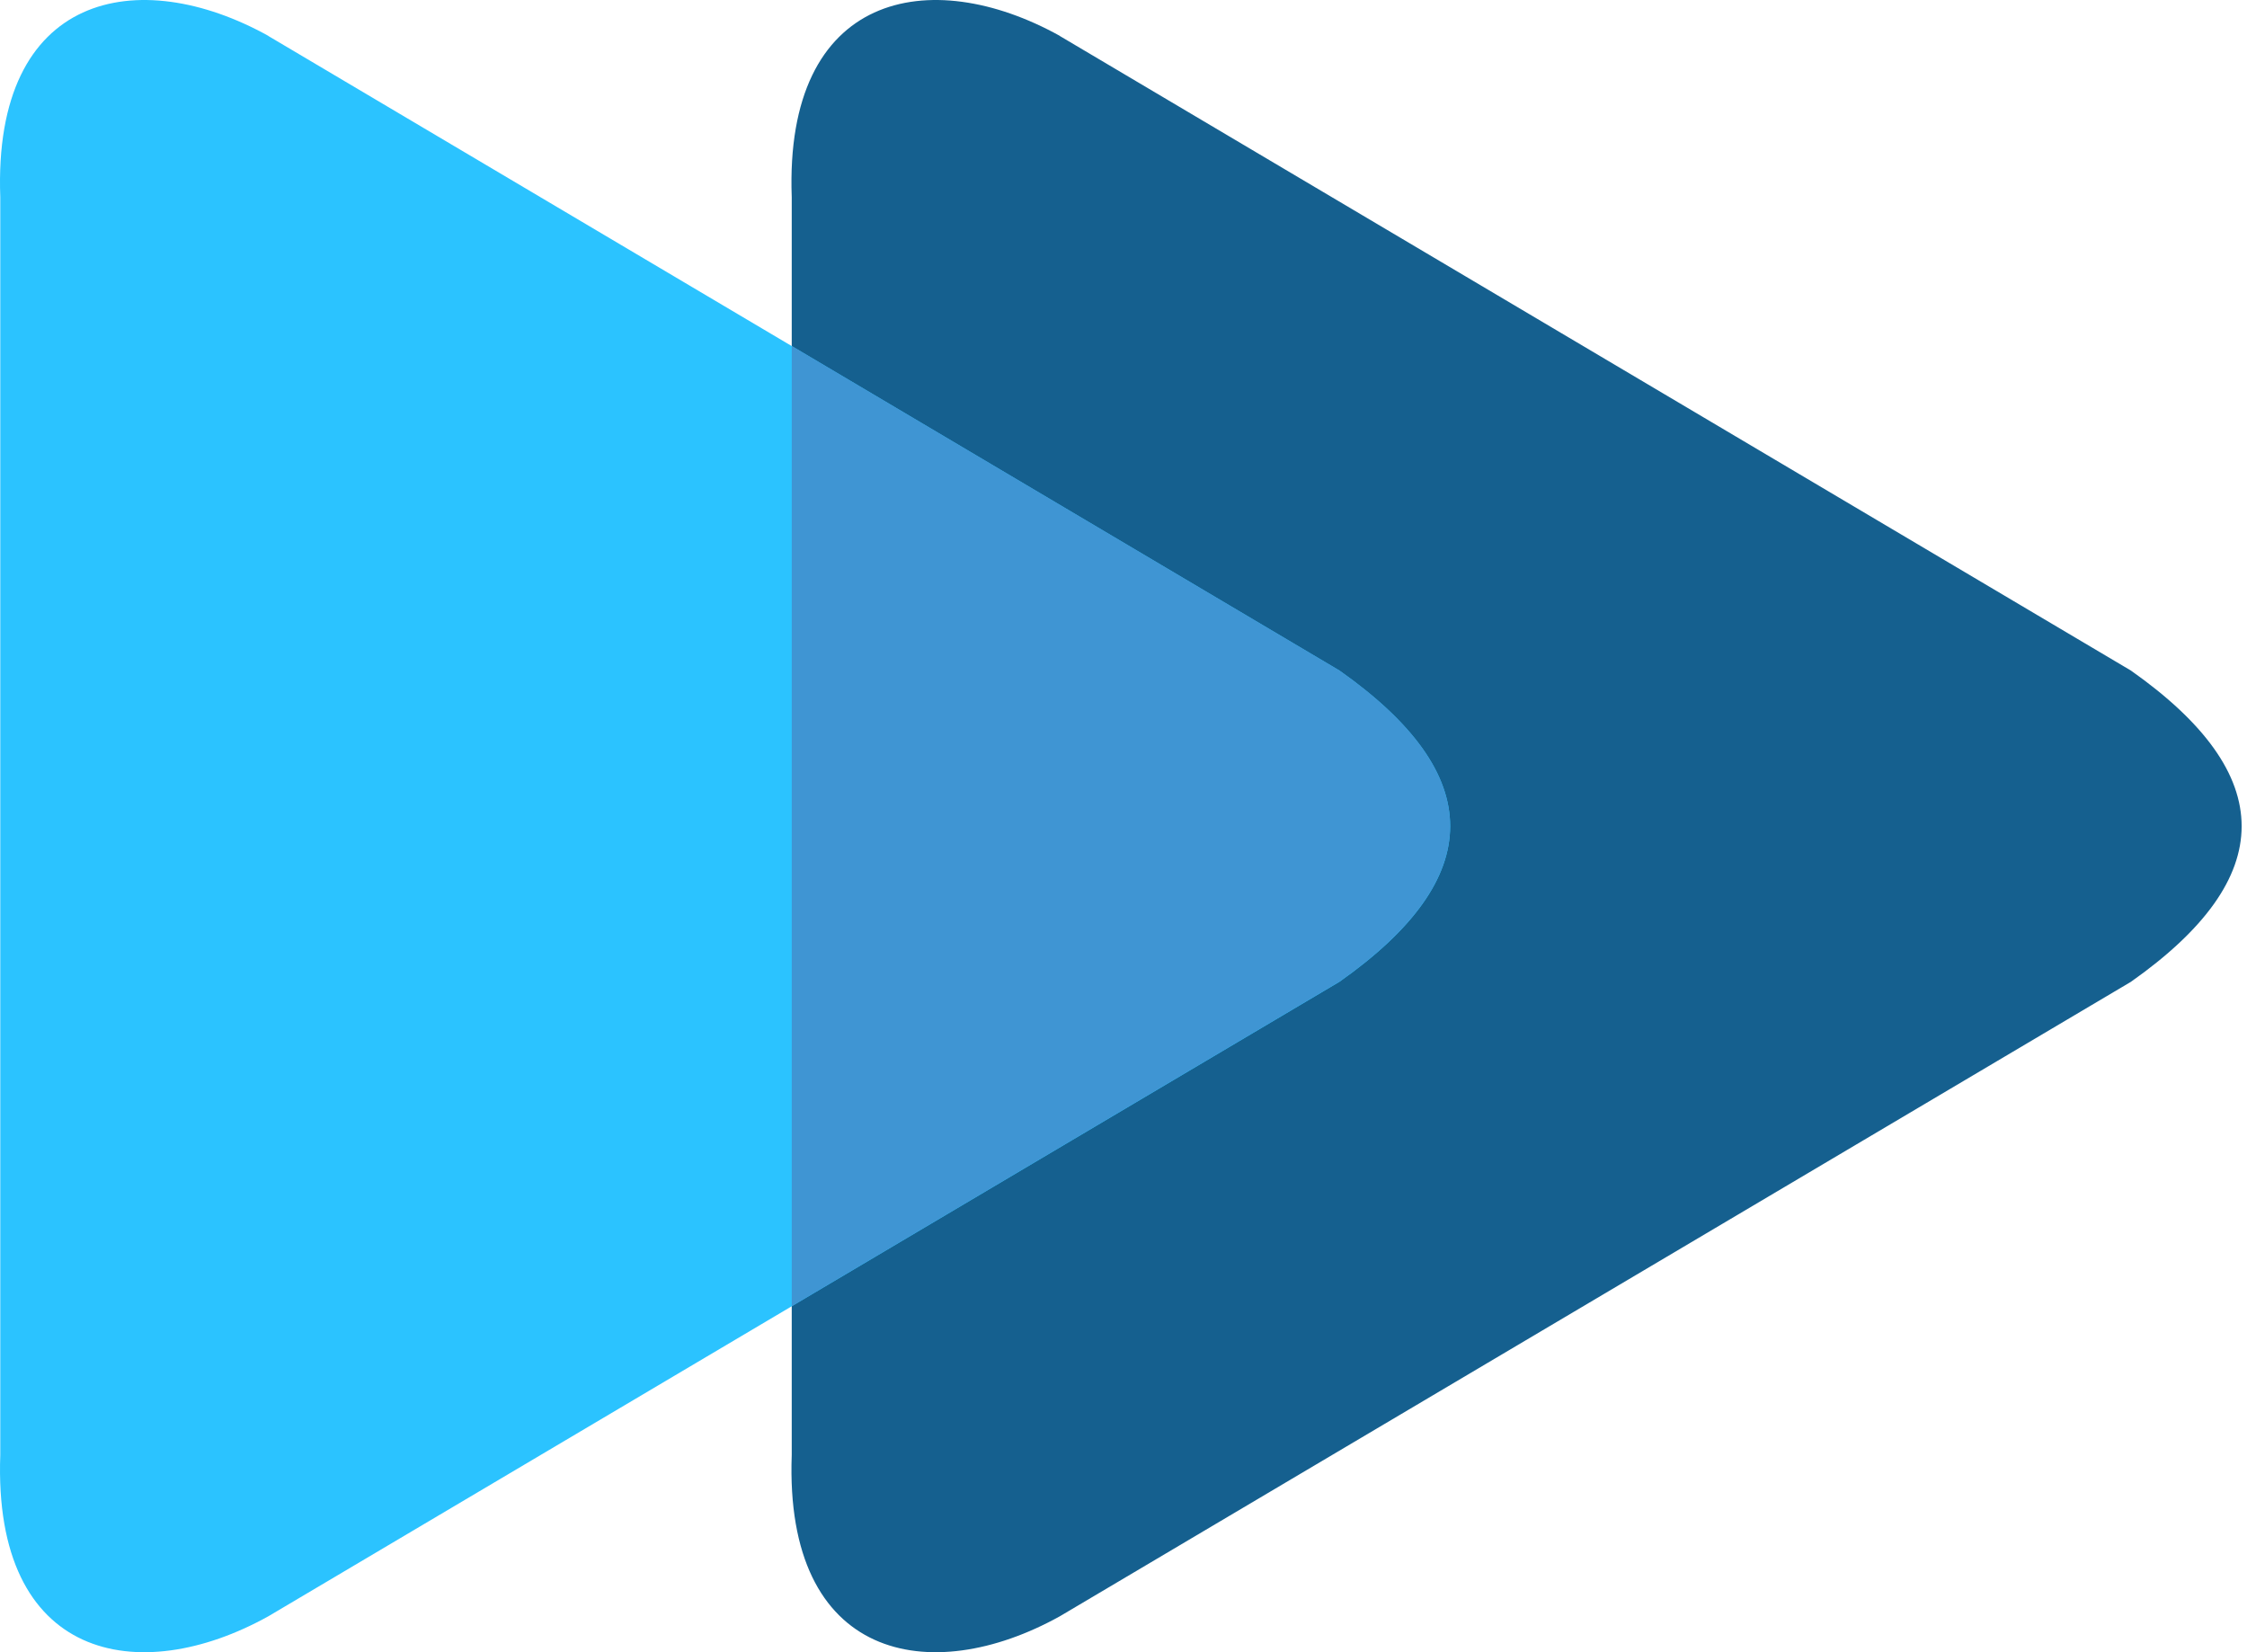 <svg width="136" height="100" viewBox="0 0 136 100" fill="none" xmlns="http://www.w3.org/2000/svg">
<path fill-rule="evenodd" clip-rule="evenodd" d="M64.149 2.18L128.973 40.585C137.91 46.885 137.91 53.125 128.973 59.425L64.149 97.824C56.29 102.19 47.466 100.496 47.92 88.056V11.941C47.462 -0.482 56.29 -2.193 64.149 2.173" fill="#15608F"/>
<path fill-rule="evenodd" clip-rule="evenodd" d="M16.245 2.18L81.069 40.585C90.007 46.885 90.007 53.125 81.069 59.425L16.245 97.824C8.387 102.19 -0.437 100.496 0.017 88.056V11.941C-0.441 -0.482 8.387 -2.193 16.245 2.173" fill="#2BC3FF"/>
<path fill-rule="evenodd" clip-rule="evenodd" d="M47.92 79.058V20.939L81.068 40.578C90.006 46.878 90.006 53.118 81.068 59.418L47.92 79.058Z" fill="#3F95D3"/>
</svg>
